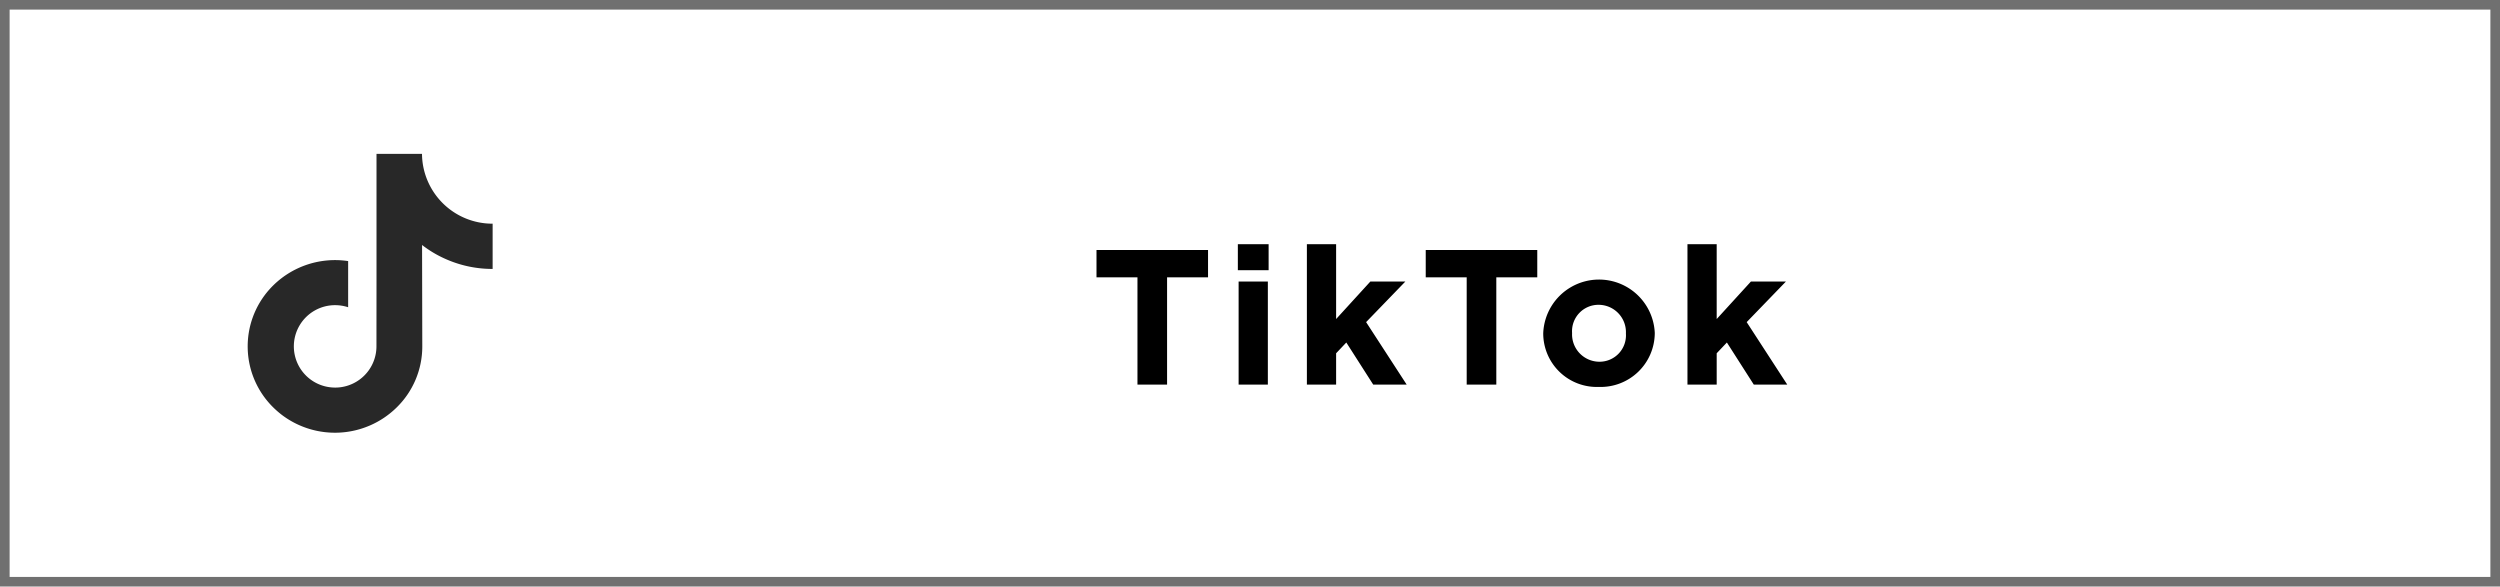 <svg xmlns="http://www.w3.org/2000/svg" width="260" height="61" viewBox="0 0 260 61"><g id="_2023btn_tiktok" data-name="2023btn_tiktok" transform="translate(-1244 -8972.821)"><g id="&#x9577;&#x65B9;&#x5F62;_392" data-name="&#x9577;&#x65B9;&#x5F62; 392" transform="translate(1244 8972.821)" fill="#fff" stroke="#707070" stroke-width="1"><rect width="260" height="61" stroke="none"></rect><rect x="0.5" y="0.5" width="259" height="60" fill="none"></rect></g><path id="&#x30D1;&#x30B9;_6515" data-name="&#x30D1;&#x30B9; 6515" d="M53.63,19h3.08V7.84h4.26V5H49.37V7.84h4.26ZM64.07,7.1h3.2V4.4h-3.2ZM64.15,19h3.04V8.28H64.15Zm7.1,0h3.04V15.74l1.06-1.12L78.15,19h3.48l-4.22-6.5,4.08-4.22H77.85l-3.56,3.9V4.4H71.25Zm16.62,0h3.08V7.84h4.26V5H83.61V7.84h4.26Zm13.74.24a5.627,5.627,0,0,0,5.82-5.58v-.04a5.805,5.805,0,0,0-11.6.04v.04A5.572,5.572,0,0,0,101.61,19.24Zm.04-2.62a2.848,2.848,0,0,1-2.82-2.96v-.04a2.746,2.746,0,0,1,2.78-2.92,2.848,2.848,0,0,1,2.82,2.96v.04A2.746,2.746,0,0,1,101.65,16.62ZM110.83,19h3.04V15.74l1.06-1.12,2.8,4.38h3.48l-4.22-6.5,4.08-4.22h-3.64l-3.56,3.9V4.4h-3.04Z" transform="translate(1308.666 8993.821)"></path><g id="f_ico_05" transform="translate(190.756 -12955.183)"><g id="tiktok-black-icon-seeklogo.com" transform="translate(884.701 21905.607)"><path id="&#x30D1;&#x30B9;_6514" data-name="&#x30D1;&#x30B9; 6514" d="M219.765,45.66a7.323,7.323,0,0,1-7.334-7.26H207.7V51.337l-.006,7.084a4.292,4.292,0,0,1-2.944,4.067,4.226,4.226,0,0,1-1.588.21,4.285,4.285,0,0,1,.238-8.564,4.425,4.425,0,0,1,1.35.216v-4.8a9.161,9.161,0,0,0-8.19,2.949,8.9,8.9,0,0,0,.4,12.268,9.751,9.751,0,0,0,.856.749,9.151,9.151,0,0,0,11.985-.749,8.861,8.861,0,0,0,2.66-6.307l-.023-10.584a11.735,11.735,0,0,0,2.66,1.548,11.932,11.932,0,0,0,4.679.942V45.654c.006.006-.011.006-.011.006Z" fill="#282828"></path></g><rect id="&#x9577;&#x65B9;&#x5F62;_390" data-name="&#x9577;&#x65B9;&#x5F62; 390" width="29" height="29" transform="translate(1077 21944)" fill="none"></rect></g></g></svg>
